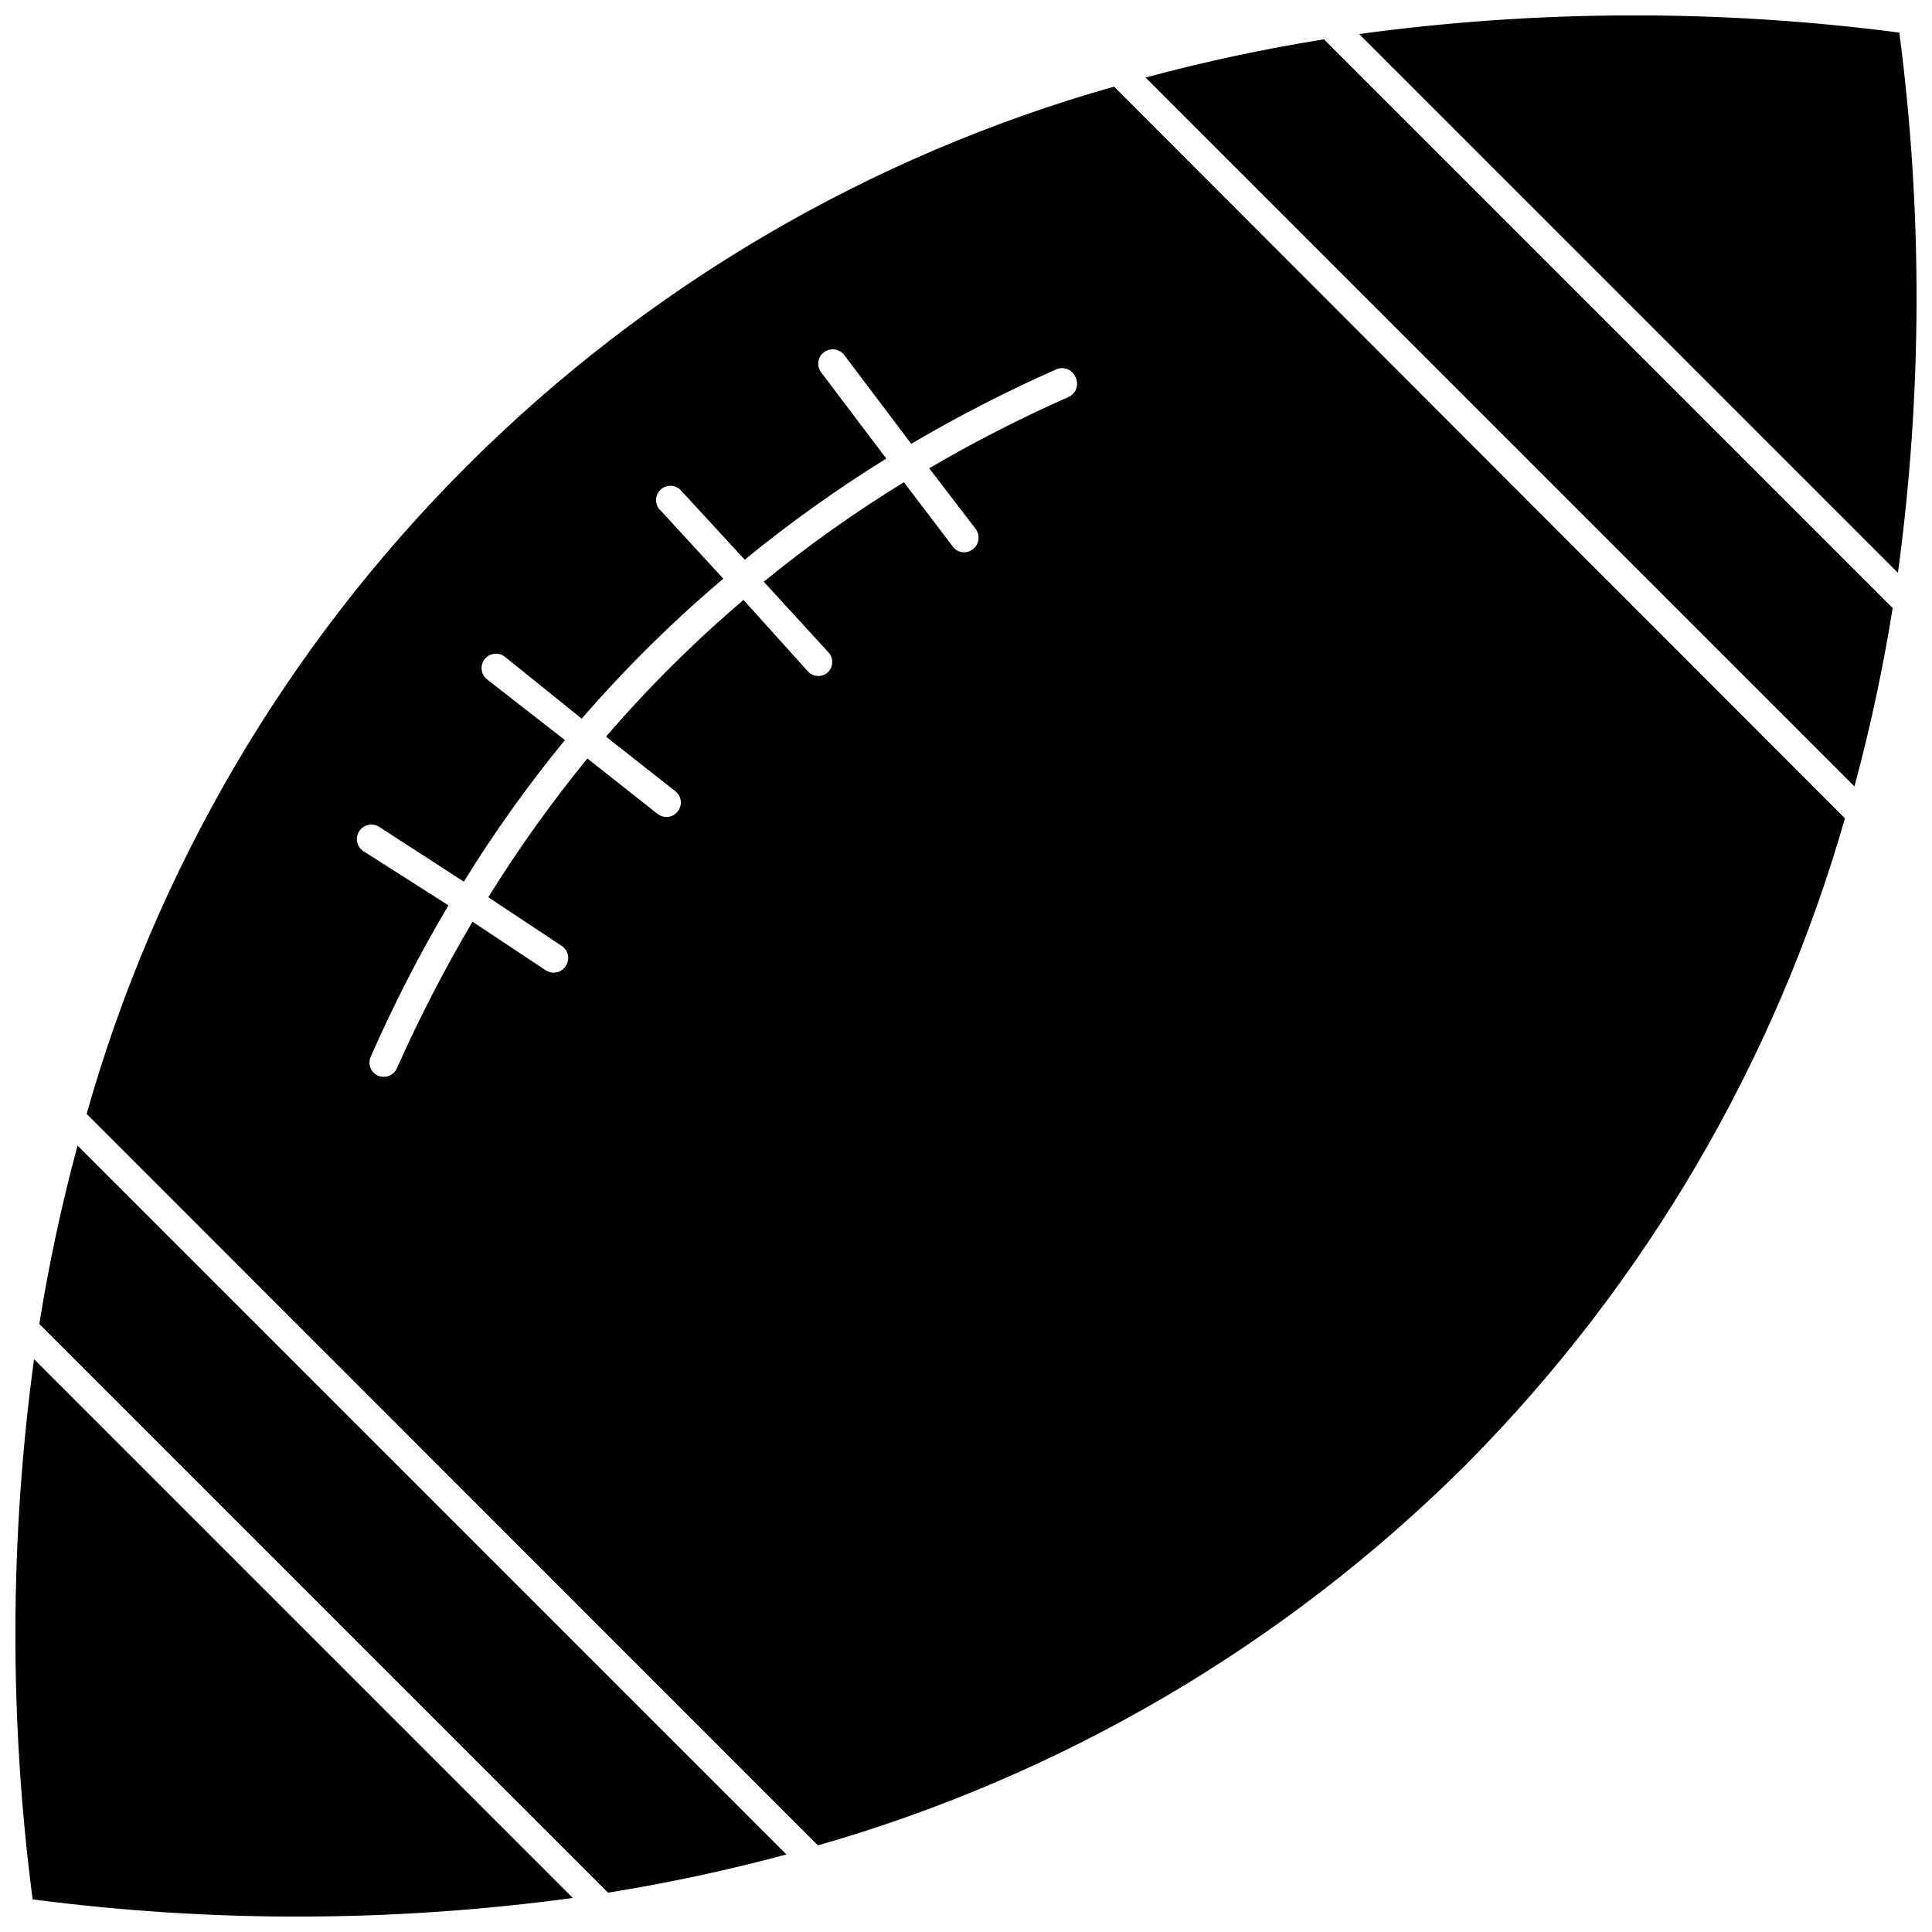<?xml version="1.0" encoding="UTF-8"?>
<!-- Uploaded to: ICON Repo, www.iconrepo.com, Generator: ICON Repo Mixer Tools -->
<svg width="800px" height="800px" version="1.1" viewBox="144 144 512 512" xmlns="http://www.w3.org/2000/svg">
 <defs>
  <clipPath id="b">
   <path d="m148.09 504h147.91v147.9h-147.91z"/>
  </clipPath>
  <clipPath id="a">
   <path d="m504 148.09h147.9v147.91h-147.9z"/>
  </clipPath>
 </defs>
 <path d="m494.86 154.42c-15.922 2.551-31.699 5.93-47.27 10.129l187.86 187.86c4.199-15.57 7.582-31.352 10.129-47.273z"/>
 <g clip-path="url(#b)">
  <path d="m153.02 504.19c-6.457 47.492-6.582 95.629-0.375 143.16 47.527 6.211 95.664 6.082 143.16-0.375z"/>
 </g>
 <g clip-path="url(#a)">
  <path d="m646.97 295.8c6.457-47.492 6.586-95.629 0.375-143.16-47.527-6.207-95.664-6.082-143.16 0.375z"/>
 </g>
 <path d="m164.55 447.59c-4.199 15.57-7.578 31.348-10.129 47.27l150.71 150.71c15.922-2.547 31.703-5.93 47.273-10.129z"/>
 <path d="m439.23 166.96c-64.859 18.332-123.94 52.98-171.6 100.63-47.664 47.656-82.32 106.73-100.67 171.59l193.8 193.86c64.758-18.523 123.76-53.152 171.51-100.66 47.484-47.766 82.109-106.77 100.66-171.51zm-12.113 82.27c-12.637 5.59-24.949 11.887-36.875 18.867l12.328 16.078c1.254 1.691 0.922 4.078-0.75 5.359-0.797 0.648-1.828 0.934-2.844 0.793-1.016-0.145-1.926-0.703-2.516-1.543l-12.918-16.988c-12.961 7.941-25.367 16.75-37.141 26.367l17.043 18.598c1.473 1.484 1.473 3.879 0 5.359-0.691 0.664-1.613 1.031-2.574 1.02-1.059 0.004-2.074-0.445-2.785-1.234l-17.043-18.918c-13.066 11.117-25.25 23.23-36.445 36.23l18.383 14.473c0.805 0.621 1.32 1.543 1.43 2.555 0.113 1.012-0.191 2.023-0.84 2.805-0.691 0.93-1.789 1.469-2.949 1.445-0.855 0.016-1.688-0.27-2.359-0.801l-18.598-14.684v-0.004c-9.539 11.676-18.312 23.957-26.262 36.77l19.402 12.863c0.875 0.547 1.488 1.43 1.699 2.438 0.215 1.012 0.008 2.066-0.574 2.922-0.695 1.102-1.91 1.77-3.215 1.766-0.719-0.012-1.422-0.215-2.035-0.59l-19.457-12.914c-7.426 12.555-14.117 25.527-20.047 38.855-0.613 1.375-1.977 2.258-3.481 2.254-0.535-0.012-1.062-0.117-1.555-0.324-1.91-0.875-2.75-3.129-1.879-5.035 6.047-13.77 12.918-27.156 20.582-40.094l-22.562-14.363c-1.762-1.184-2.231-3.57-1.047-5.332 1.184-1.762 3.574-2.231 5.332-1.047l22.352 14.473c8.078-13.094 17.031-25.629 26.797-37.516l-20.633-16.078v-0.004c-1.66-1.301-1.945-3.699-0.645-5.359 1.305-1.656 3.703-1.945 5.359-0.641l20.367 16.398c11.535-13.309 24.078-25.711 37.52-37.09l-16.453-17.902-0.004 0.004c-0.82-0.688-1.312-1.684-1.363-2.754-0.047-1.066 0.355-2.106 1.109-2.859 0.758-0.758 1.797-1.16 2.863-1.113 1.07 0.051 2.066 0.543 2.75 1.367l16.777 18.223c11.902-9.75 24.438-18.699 37.52-26.801l-17.258-22.832c-0.617-0.809-0.887-1.828-0.746-2.836 0.141-1.008 0.68-1.914 1.496-2.523 1.691-1.254 4.074-0.922 5.359 0.75l17.742 23.527-0.004 0.004c12.422-7.309 25.254-13.895 38.43-19.727 0.926-0.414 1.977-0.441 2.922-0.082 0.945 0.363 1.707 1.086 2.117 2.012 0.527 0.949 0.633 2.082 0.285 3.109-0.348 1.031-1.113 1.867-2.109 2.305z"/>
</svg>
